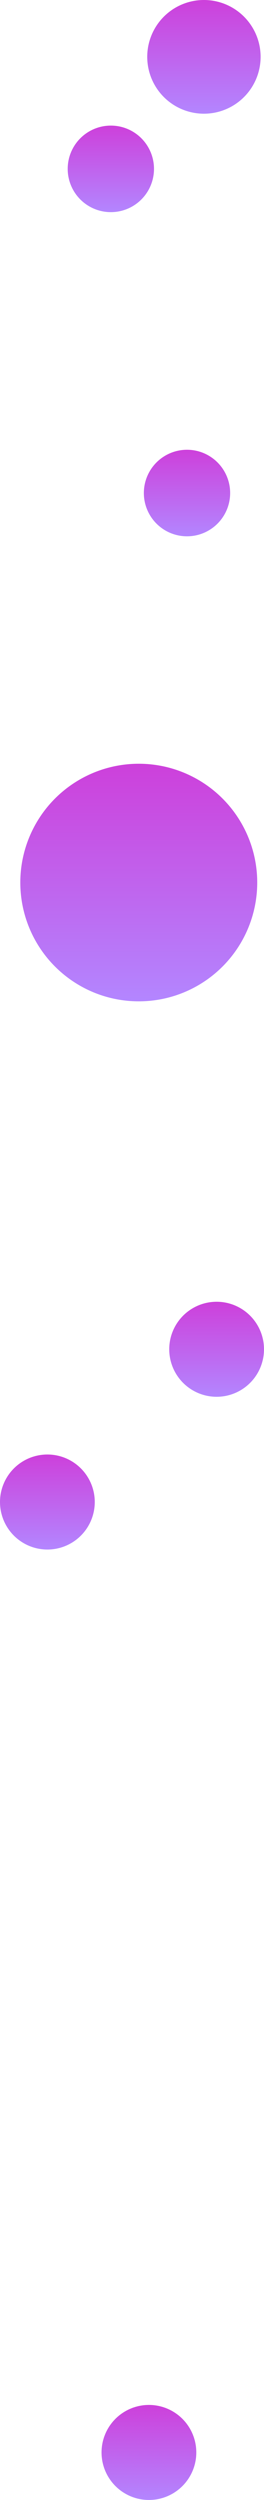 <?xml version="1.0" encoding="utf-8"?>
<svg xmlns="http://www.w3.org/2000/svg" fill="none" height="100%" overflow="visible" preserveAspectRatio="none" style="display: block;" viewBox="0 0 156 1473" width="100%">
<g id="Process points">
<circle cx="120.5" cy="33.5" fill="url(#paint0_linear_0_2523)" id="Ellipse 1" r="33.5"/>
<circle cx="128" cy="795" fill="url(#paint1_linear_0_2523)" id="Ellipse 5" r="28"/>
<circle cx="28" cy="885" fill="url(#paint2_linear_0_2523)" id="Ellipse 6" r="28"/>
<circle cx="88" cy="1445" fill="url(#paint3_linear_0_2523)" id="Ellipse 7" r="28"/>
<circle cx="82" cy="520" fill="url(#paint4_linear_0_2523)" id="Ellipse 4" r="70"/>
<circle cx="65.5" cy="99.5" fill="url(#paint5_linear_0_2523)" id="Ellipse 2" r="25.5"/>
<circle cx="110.5" cy="290.5" fill="url(#paint6_linear_0_2523)" id="Ellipse 3" r="25.5"/>
</g>
<defs>
<linearGradient gradientUnits="userSpaceOnUse" id="paint0_linear_0_2523" x1="120.5" x2="120.5" y1="0" y2="67">
<stop stop-color="#CD40DB"/>
<stop offset="1" stop-color="#B386FF"/>
</linearGradient>
<linearGradient gradientUnits="userSpaceOnUse" id="paint1_linear_0_2523" x1="128" x2="128" y1="767" y2="823">
<stop stop-color="#CD40DB"/>
<stop offset="1" stop-color="#B386FF"/>
</linearGradient>
<linearGradient gradientUnits="userSpaceOnUse" id="paint2_linear_0_2523" x1="28" x2="28" y1="857" y2="913">
<stop stop-color="#CD40DB"/>
<stop offset="1" stop-color="#B386FF"/>
</linearGradient>
<linearGradient gradientUnits="userSpaceOnUse" id="paint3_linear_0_2523" x1="88" x2="88" y1="1417" y2="1473">
<stop stop-color="#CD40DB"/>
<stop offset="1" stop-color="#B386FF"/>
</linearGradient>
<linearGradient gradientUnits="userSpaceOnUse" id="paint4_linear_0_2523" x1="82" x2="82" y1="450" y2="590">
<stop stop-color="#CD40DB"/>
<stop offset="1" stop-color="#B386FF"/>
</linearGradient>
<linearGradient gradientUnits="userSpaceOnUse" id="paint5_linear_0_2523" x1="65.5" x2="65.5" y1="74" y2="125">
<stop stop-color="#CD40DB"/>
<stop offset="1" stop-color="#B386FF"/>
</linearGradient>
<linearGradient gradientUnits="userSpaceOnUse" id="paint6_linear_0_2523" x1="110.5" x2="110.5" y1="265" y2="316">
<stop stop-color="#CD40DB"/>
<stop offset="1" stop-color="#B386FF"/>
</linearGradient>
</defs>
</svg>